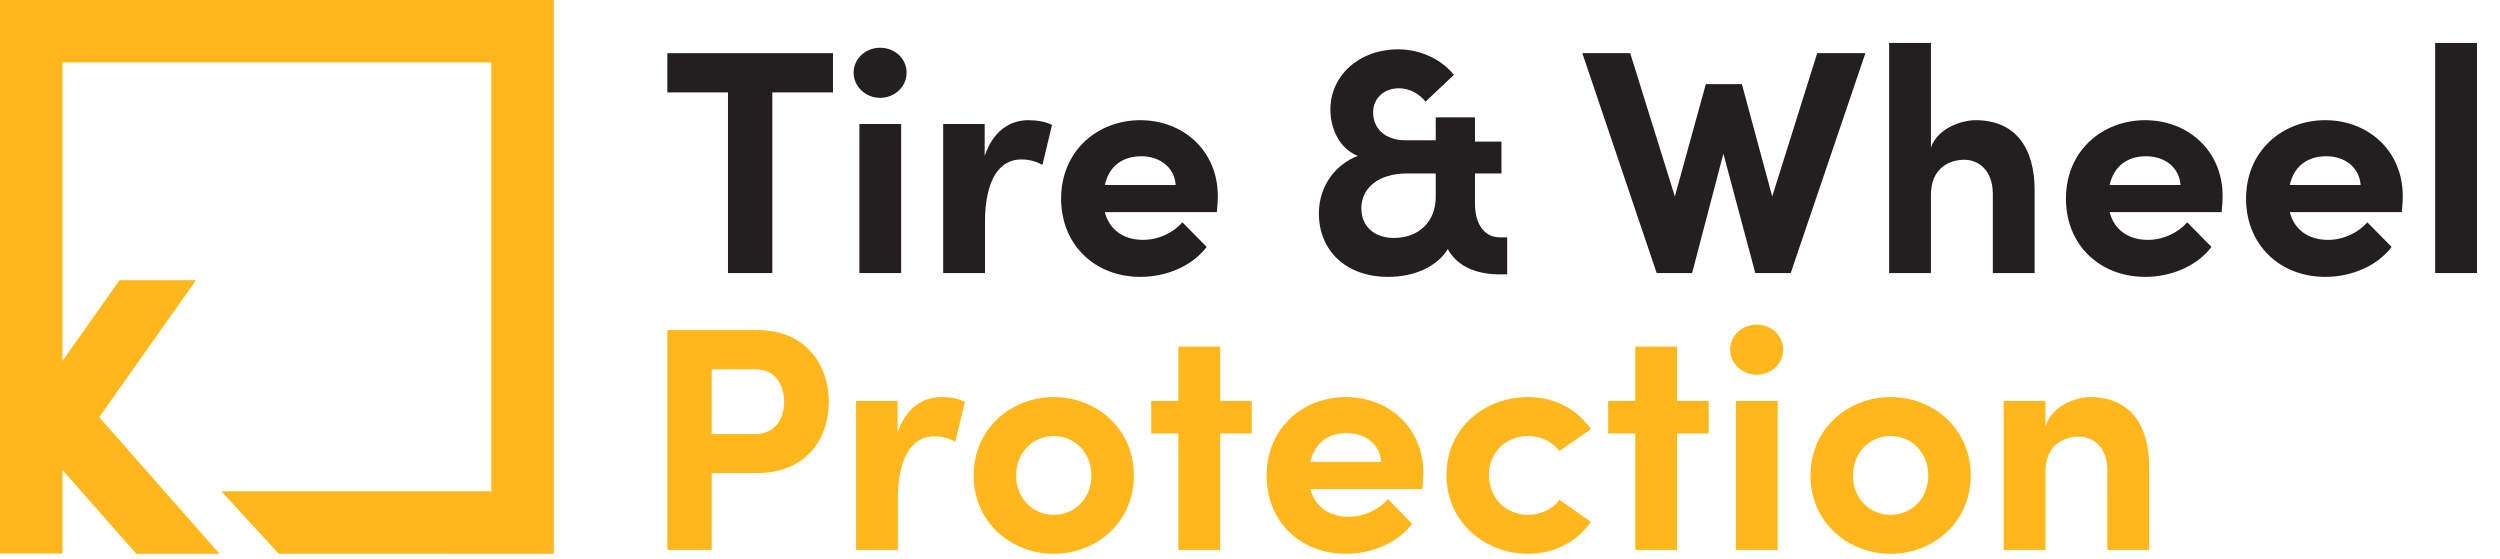 <svg xmlns="http://www.w3.org/2000/svg" width="94" height="21" viewBox="0 0 94 21" fill="none"><path d="M0 0V20.812H2.347V17.668L5.125 20.822H8.253L3.729 15.685L7.369 10.536H4.494L2.347 13.573V2.347H18.475V18.475H8.326L10.477 20.821L20.822 20.822V0H0Z" fill="#FFB71B"></path><path d="M25.092 1.999V3.475H27.372V10.267H29.04V3.475H31.32V1.999H25.092Z" fill="#231F20"></path><path d="M33.092 3.679C33.644 3.679 34.088 3.259 34.088 2.731C34.088 2.203 33.644 1.795 33.092 1.795C32.552 1.795 32.096 2.203 32.096 2.731C32.096 3.259 32.552 3.679 33.092 3.679ZM33.884 10.267V4.663H32.312V10.267H33.884Z" fill="#231F20"></path><path d="M38.668 4.519C37.972 4.519 37.336 4.927 37.024 5.863V4.663H35.464V10.267H37.036V8.347C37.036 6.751 37.588 5.995 38.392 5.995C38.584 5.995 38.86 6.019 39.196 6.199L39.556 4.699C39.304 4.567 38.968 4.519 38.668 4.519Z" fill="#231F20"></path><path d="M45.79 7.375C45.79 5.659 44.482 4.519 42.874 4.519C41.278 4.519 39.898 5.659 39.898 7.471C39.898 9.199 41.158 10.411 42.886 10.411C43.87 10.411 44.842 9.991 45.37 9.283L44.458 8.359C44.11 8.755 43.558 9.019 42.982 9.019C42.238 9.019 41.71 8.635 41.542 7.975H45.754C45.778 7.723 45.79 7.531 45.79 7.375ZM41.542 6.955C41.71 6.199 42.262 5.875 42.91 5.875C43.618 5.875 44.158 6.295 44.206 6.955H41.542Z" fill="#231F20"></path><path d="M56.383 8.923C55.855 8.923 55.459 8.479 55.459 7.651V6.523H56.455V5.323H55.459V4.411H53.983V5.275H52.855C52.062 5.275 51.63 4.819 51.63 4.231C51.63 3.679 52.05 3.319 52.602 3.319C52.986 3.319 53.37 3.523 53.599 3.823L54.666 2.815C54.199 2.227 53.395 1.855 52.578 1.855C51.078 1.855 50.023 2.863 50.023 4.111C50.023 4.927 50.431 5.623 51.054 5.863C50.298 6.139 49.59 6.919 49.59 8.023C49.59 9.415 50.599 10.411 52.194 10.411C53.166 10.411 54.019 10.039 54.438 9.367C54.763 9.967 55.422 10.303 56.334 10.315H56.67V8.923H56.383ZM52.41 8.947C51.678 8.947 51.187 8.515 51.187 7.831C51.187 7.051 51.858 6.523 52.891 6.523H53.983V7.411C53.983 8.335 53.346 8.947 52.41 8.947Z" fill="#231F20"></path><path d="M66.635 7.387L65.495 3.163H64.139L62.975 7.387L61.295 1.999H59.495L62.291 10.267H63.623L64.799 5.779L65.999 10.267H67.331L70.139 1.999H68.327L66.635 7.387Z" fill="#231F20"></path><path d="M74.282 4.519C73.743 4.519 72.843 4.831 72.603 5.551V1.615H71.031V10.267H72.603V7.327C72.603 6.319 73.299 6.007 73.862 6.007C74.403 6.007 74.93 6.415 74.93 7.291V10.267H76.502V7.195C76.514 5.515 75.746 4.519 74.282 4.519Z" fill="#231F20"></path><path d="M83.571 7.375C83.571 5.659 82.263 4.519 80.655 4.519C79.059 4.519 77.679 5.659 77.679 7.471C77.679 9.199 78.939 10.411 80.667 10.411C81.651 10.411 82.623 9.991 83.151 9.283L82.239 8.359C81.891 8.755 81.339 9.019 80.763 9.019C80.019 9.019 79.491 8.635 79.323 7.975H83.535C83.559 7.723 83.571 7.531 83.571 7.375ZM79.323 6.955C79.491 6.199 80.043 5.875 80.691 5.875C81.399 5.875 81.939 6.295 81.987 6.955H79.323Z" fill="#231F20"></path><path d="M90.344 7.375C90.344 5.659 89.036 4.519 87.428 4.519C85.832 4.519 84.452 5.659 84.452 7.471C84.452 9.199 85.712 10.411 87.44 10.411C88.424 10.411 89.396 9.991 89.924 9.283L89.012 8.359C88.664 8.755 88.112 9.019 87.536 9.019C86.792 9.019 86.264 8.635 86.096 7.975H90.308C90.332 7.723 90.344 7.531 90.344 7.375ZM86.096 6.955C86.264 6.199 86.816 5.875 87.464 5.875C88.172 5.875 88.712 6.295 88.76 6.955H86.096Z" fill="#231F20"></path><path d="M93.134 10.267V1.615H91.562V10.267H93.134Z" fill="#231F20"></path><path d="M25.092 12.41V20.678H26.76V17.786H28.464C30.336 17.786 31.164 16.466 31.164 15.11C31.164 13.754 30.336 12.41 28.464 12.41H25.092ZM26.76 16.322V13.886H28.404C29.184 13.886 29.484 14.51 29.484 15.11C29.484 15.698 29.184 16.322 28.38 16.322H26.76Z" fill="#FFB71B"></path><path d="M35.392 14.93C34.696 14.93 34.06 15.338 33.748 16.274V15.074H32.188V20.678H33.76V18.758C33.76 17.162 34.312 16.406 35.116 16.406C35.308 16.406 35.584 16.43 35.92 16.61L36.28 15.11C36.028 14.978 35.692 14.93 35.392 14.93Z" fill="#FFB71B"></path><path d="M39.622 20.822C41.218 20.822 42.634 19.646 42.634 17.882C42.634 16.106 41.218 14.93 39.622 14.93C38.026 14.93 36.61 16.106 36.61 17.882C36.61 19.646 38.026 20.822 39.622 20.822ZM39.622 19.358C38.842 19.358 38.206 18.746 38.206 17.882C38.206 17.006 38.842 16.394 39.622 16.394C40.402 16.394 41.038 17.006 41.038 17.882C41.038 18.746 40.402 19.358 39.622 19.358Z" fill="#FFB71B"></path><path d="M45.879 15.074V13.034H44.306V15.074H43.286V16.298H44.306V20.678H45.879V16.298H47.066V15.074H45.879Z" fill="#FFB71B"></path><path d="M53.518 17.786C53.518 16.07 52.21 14.93 50.602 14.93C49.006 14.93 47.626 16.07 47.626 17.882C47.626 19.61 48.886 20.822 50.614 20.822C51.598 20.822 52.57 20.402 53.098 19.694L52.186 18.77C51.838 19.166 51.286 19.43 50.71 19.43C49.966 19.43 49.438 19.046 49.27 18.386H53.482C53.506 18.134 53.518 17.942 53.518 17.786ZM49.27 17.366C49.438 16.61 49.99 16.286 50.638 16.286C51.346 16.286 51.886 16.706 51.934 17.366H49.27Z" fill="#FFB71B"></path><path d="M57.459 20.822C58.479 20.822 59.295 20.354 59.823 19.622L58.635 18.794C58.383 19.142 57.915 19.358 57.471 19.358C56.583 19.358 55.983 18.686 55.983 17.858C55.983 17.042 56.583 16.394 57.471 16.394C57.915 16.394 58.383 16.61 58.635 16.958L59.823 16.13C59.295 15.398 58.479 14.93 57.459 14.93C55.827 14.93 54.387 16.082 54.387 17.858C54.387 19.634 55.827 20.822 57.459 20.822Z" fill="#FFB71B"></path><path d="M63.058 15.074V13.034H61.486V15.074H60.466V16.298H61.486V20.678H63.058V16.298H64.246V15.074H63.058Z" fill="#FFB71B"></path><path d="M66.05 14.09C66.602 14.09 67.046 13.67 67.046 13.142C67.046 12.614 66.602 12.206 66.05 12.206C65.51 12.206 65.054 12.614 65.054 13.142C65.054 13.67 65.51 14.09 66.05 14.09ZM66.842 20.678V15.074H65.27V20.678H66.842Z" fill="#FFB71B"></path><path d="M71.087 20.822C72.683 20.822 74.099 19.646 74.099 17.882C74.099 16.106 72.683 14.93 71.087 14.93C69.491 14.93 68.075 16.106 68.075 17.882C68.075 19.646 69.491 20.822 71.087 20.822ZM71.087 19.358C70.307 19.358 69.671 18.746 69.671 17.882C69.671 17.006 70.307 16.394 71.087 16.394C71.867 16.394 72.503 17.006 72.503 17.882C72.503 18.746 71.867 19.358 71.087 19.358Z" fill="#FFB71B"></path><path d="M78.589 14.93C78.037 14.93 77.149 15.266 76.909 16.022V15.074H75.337V20.678H76.909V17.738C76.909 16.718 77.605 16.418 78.169 16.418C78.709 16.418 79.237 16.814 79.237 17.69V20.678H80.809V17.606C80.821 15.926 80.053 14.93 78.589 14.93Z" fill="#FFB71B"></path></svg>